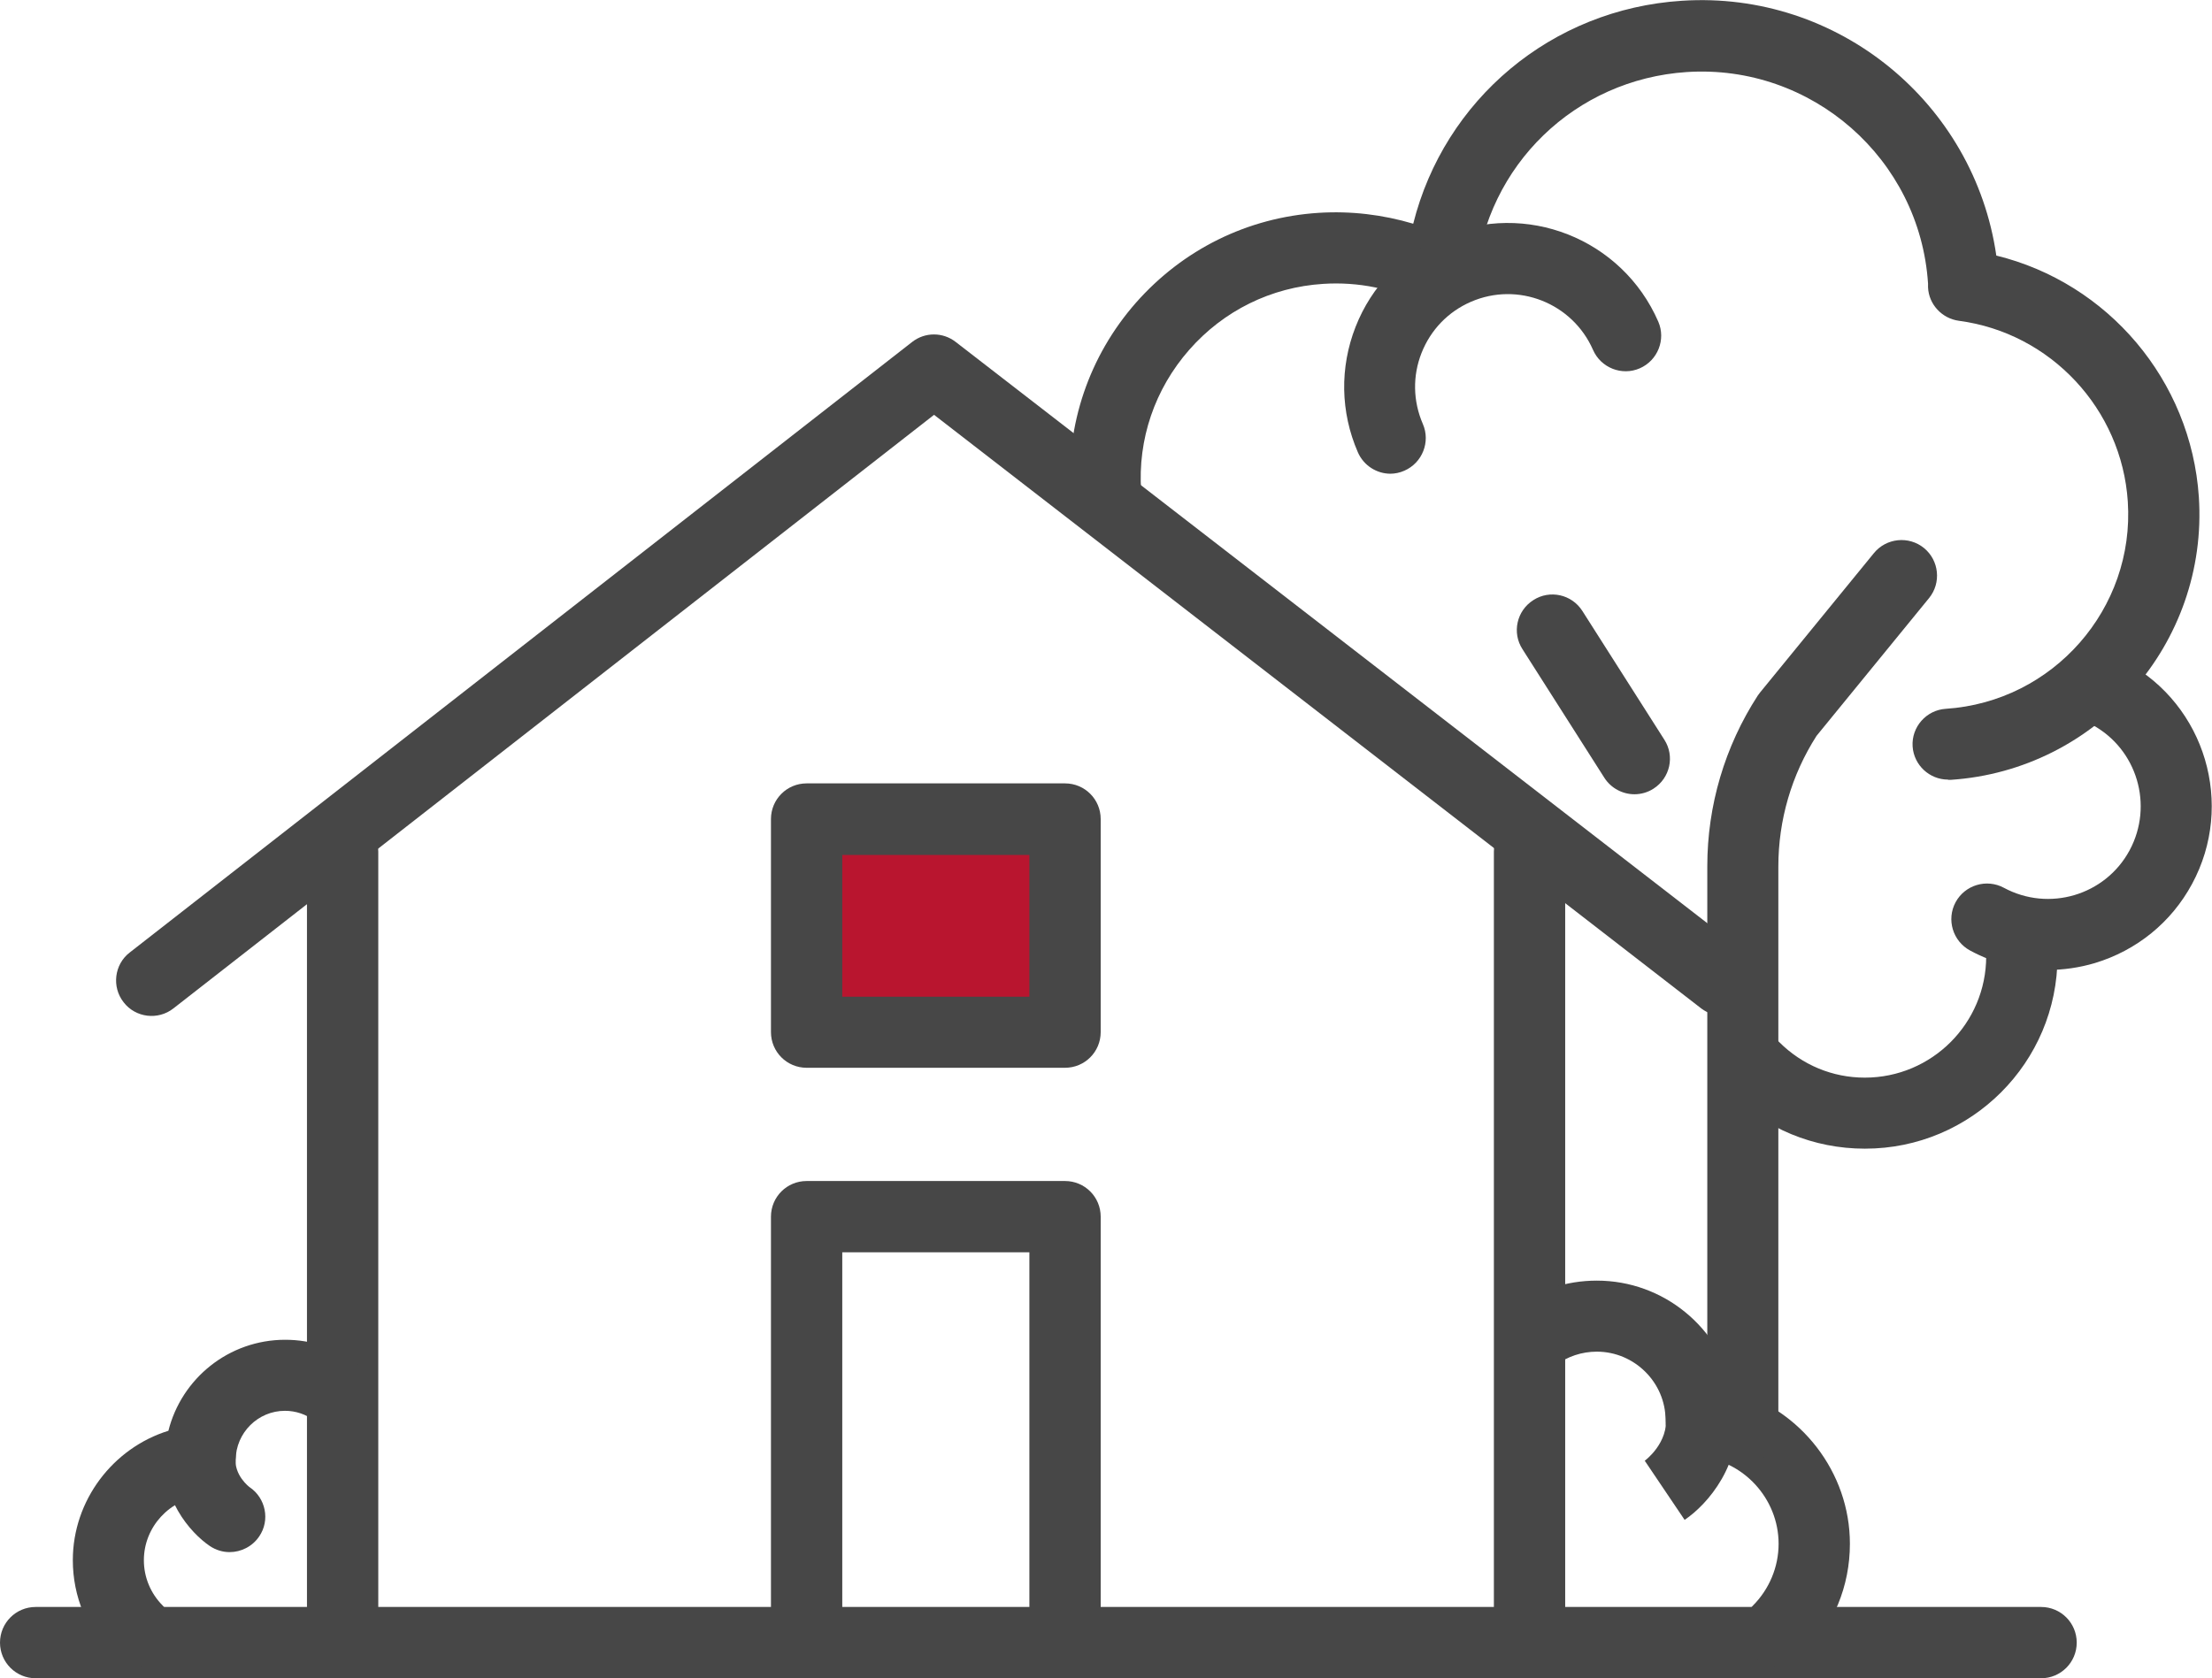 <?xml version="1.0" encoding="UTF-8"?><svg id="_レイヤー_2" xmlns="http://www.w3.org/2000/svg" width="87.48" height="66.39" viewBox="0 0 87.48 66.39"><g id="layout"><rect x="32.14" y="32.55" width="10" height="8" fill="#b9152f"/><path d="M60.48,66.39H13.55c-.78,0-1.41-.63-1.41-1.41v-31.29c0-.78.63-1.41,1.41-1.41s1.41.63,1.41,1.41v29.89h44.12v-29.89c0-.78.63-1.41,1.41-1.41s1.41.63,1.41,1.41v31.29c0,.78-.63,1.41-1.41,1.41Z" fill="#474747"/><path d="M42.12,66.39h-10.22c-.78,0-1.41-.63-1.41-1.41v-16.85c0-.78.63-1.41,1.41-1.41h10.22c.78,0,1.41.63,1.41,1.41v16.85c0,.78-.63,1.41-1.41,1.41ZM33.31,63.58h7.4v-14.04h-7.4v14.04Z" fill="#474747"/><path d="M42.12,42.24h-10.22c-.78,0-1.41-.63-1.41-1.41v-8.43c0-.78.63-1.41,1.41-1.41h10.22c.78,0,1.41.63,1.41,1.41v8.43c0,.78-.63,1.41-1.41,1.41ZM33.31,39.43h7.4v-5.61h-7.4v5.61Z" fill="#474747"/><path d="M80.72,66.39H1.41c-.78,0-1.41-.63-1.41-1.41s.63-1.41,1.41-1.41h79.31c.78,0,1.41.63,1.41,1.41s-.63,1.41-1.41,1.41Z" fill="#474747"/><path d="M5.44,65.92c-.36,0-.72-.14-.99-.41-1.01-1.01-1.57-2.36-1.57-3.79,0-2.37,1.59-4.44,3.78-5.12.52-2.07,2.39-3.6,4.62-3.6,1.04,0,2.02.33,2.85.95.62.47.75,1.35.28,1.97-.47.62-1.35.75-1.97.28-.34-.25-.74-.39-1.17-.39-1.07,0-1.94.87-1.95,1.94,0,.01,0,.02,0,.03,0,.73-.56,1.34-1.29,1.4-1.31.11-2.34,1.22-2.34,2.54,0,.68.27,1.32.75,1.8.55.55.55,1.44,0,1.99-.27.27-.63.41-.99.41Z" fill="#474747"/><path d="M9.08,61.4c-.27,0-.54-.08-.78-.24-.77-.52-2.01-1.92-1.78-3.87.09-.77.8-1.32,1.57-1.23.77.09,1.32.79,1.23,1.57-.09.73.55,1.2.55,1.2.64.43.82,1.31.38,1.95-.27.4-.72.62-1.17.62Z" fill="#474747"/><path d="M70.31,65.92c-.36,0-.72-.14-.99-.41-.55-.55-.55-1.44,0-1.99.65-.65,1.02-1.53,1.02-2.45,0-1.79-1.4-3.31-3.18-3.45-.73-.06-1.29-.67-1.29-1.4,0-.01,0-.02,0-.04,0-1.49-1.23-2.71-2.72-2.71-.59,0-1.16.19-1.63.54-.62.47-1.5.34-1.97-.28s-.34-1.5.28-1.97c.96-.72,2.11-1.1,3.32-1.1,2.65,0,4.87,1.87,5.41,4.36,2.65.74,4.6,3.21,4.6,6.05,0,1.68-.65,3.25-1.84,4.44-.27.27-.63.41-.99.41Z" fill="#474747"/><path d="M66.62,60.12l-1.57-2.33h-.01s.97-.7.84-1.79c-.09-.77.46-1.47,1.23-1.57.77-.09,1.47.46,1.57,1.23.27,2.25-1.16,3.86-2.05,4.46Z" fill="#474747"/><path d="M68.15,40.19c-.3,0-.6-.1-.86-.29l-30.35-23.49L6.86,39.89c-.61.48-1.5.37-1.97-.24-.48-.61-.37-1.5.24-1.97l30.94-24.15c.51-.4,1.22-.4,1.73,0l31.22,24.15c.61.48.73,1.36.25,1.97-.28.36-.69.55-1.11.55Z" fill="#474747"/><path d="M77.04,30.84c-.73,0-1.35-.57-1.4-1.31-.05-.77.54-1.44,1.31-1.49,4.25-.28,7.48-3.96,7.2-8.2-.24-3.66-3.05-6.67-6.68-7.15-.67-.09-1.19-.65-1.22-1.32,0-.03,0-.07,0-.1v-.05c-.32-4.94-4.6-8.69-9.54-8.37-4.41.29-7.92,3.68-8.35,8.08-.04.46-.32.87-.72,1.1-.41.22-.9.23-1.31.02-1.23-.63-2.62-.91-4-.82-2.06.13-3.94,1.06-5.3,2.61-1.36,1.55-2.04,3.54-1.9,5.59.05.77-.54,1.44-1.31,1.49-.78.05-1.44-.54-1.49-1.31-.18-2.81.74-5.52,2.59-7.63,1.86-2.11,4.42-3.38,7.23-3.56,1.27-.08,2.53.07,3.74.43C57.12,3.95,61.35.36,66.52.03c6.18-.4,11.56,4.05,12.43,10.08,4.41,1.08,7.7,4.93,8.01,9.55.38,5.79-4.03,10.81-9.82,11.19-.03,0-.06,0-.09,0Z" fill="#474747"/><path d="M54.99,18.74c-.54,0-1.06-.32-1.29-.85-.69-1.59-.72-3.35-.09-4.96.63-1.61,1.86-2.88,3.44-3.57,3.28-1.43,7.1.08,8.53,3.36.31.71-.02,1.54-.73,1.85-.71.31-1.54-.02-1.85-.73-.81-1.85-2.97-2.71-4.83-1.9-.9.39-1.59,1.11-1.95,2.02-.36.91-.34,1.91.05,2.81.31.71-.02,1.54-.73,1.85-.18.08-.37.12-.56.12Z" fill="#474747"/><path d="M80.99,38.38c-1.06,0-2.12-.26-3.08-.78-.68-.37-.94-1.22-.57-1.91.37-.68,1.22-.94,1.91-.57,1.78.96,4.01.3,4.97-1.48.96-1.78.3-4.01-1.48-4.97-.68-.37-.94-1.22-.57-1.91.37-.68,1.22-.94,1.91-.57,3.14,1.7,4.31,5.64,2.61,8.78-.82,1.52-2.19,2.63-3.85,3.13-.61.18-1.24.27-1.86.27Z" fill="#474747"/><path d="M68.93,57.91c-.78,0-1.41-.63-1.41-1.41v-22.23c0-2.4.69-4.74,2-6.76.03-.04.06-.08.09-.12l4.5-5.51c.49-.6,1.38-.69,1.98-.2.6.49.69,1.38.2,1.98l-4.45,5.45c-.99,1.55-1.51,3.33-1.51,5.17v22.23c0,.78-.63,1.41-1.41,1.41Z" fill="#474747"/><path d="M73.75,45.44c-2.03,0-3.94-.79-5.38-2.23-.55-.55-.55-1.44,0-1.99.55-.55,1.44-.55,1.99,0,.91.91,2.11,1.41,3.39,1.41,2.65,0,4.8-2.15,4.8-4.8,0-.78.63-1.41,1.41-1.41s1.41.63,1.41,1.41c0,4.2-3.41,7.61-7.61,7.61Z" fill="#474747"/><path d="M64.64,31.42c-.46,0-.92-.23-1.19-.65l-3.24-5.09c-.42-.65-.23-1.52.43-1.94.65-.42,1.52-.23,1.94.43l3.24,5.09c.42.65.23,1.52-.43,1.94-.23.15-.5.22-.75.22Z" fill="#474747"/></g></svg>